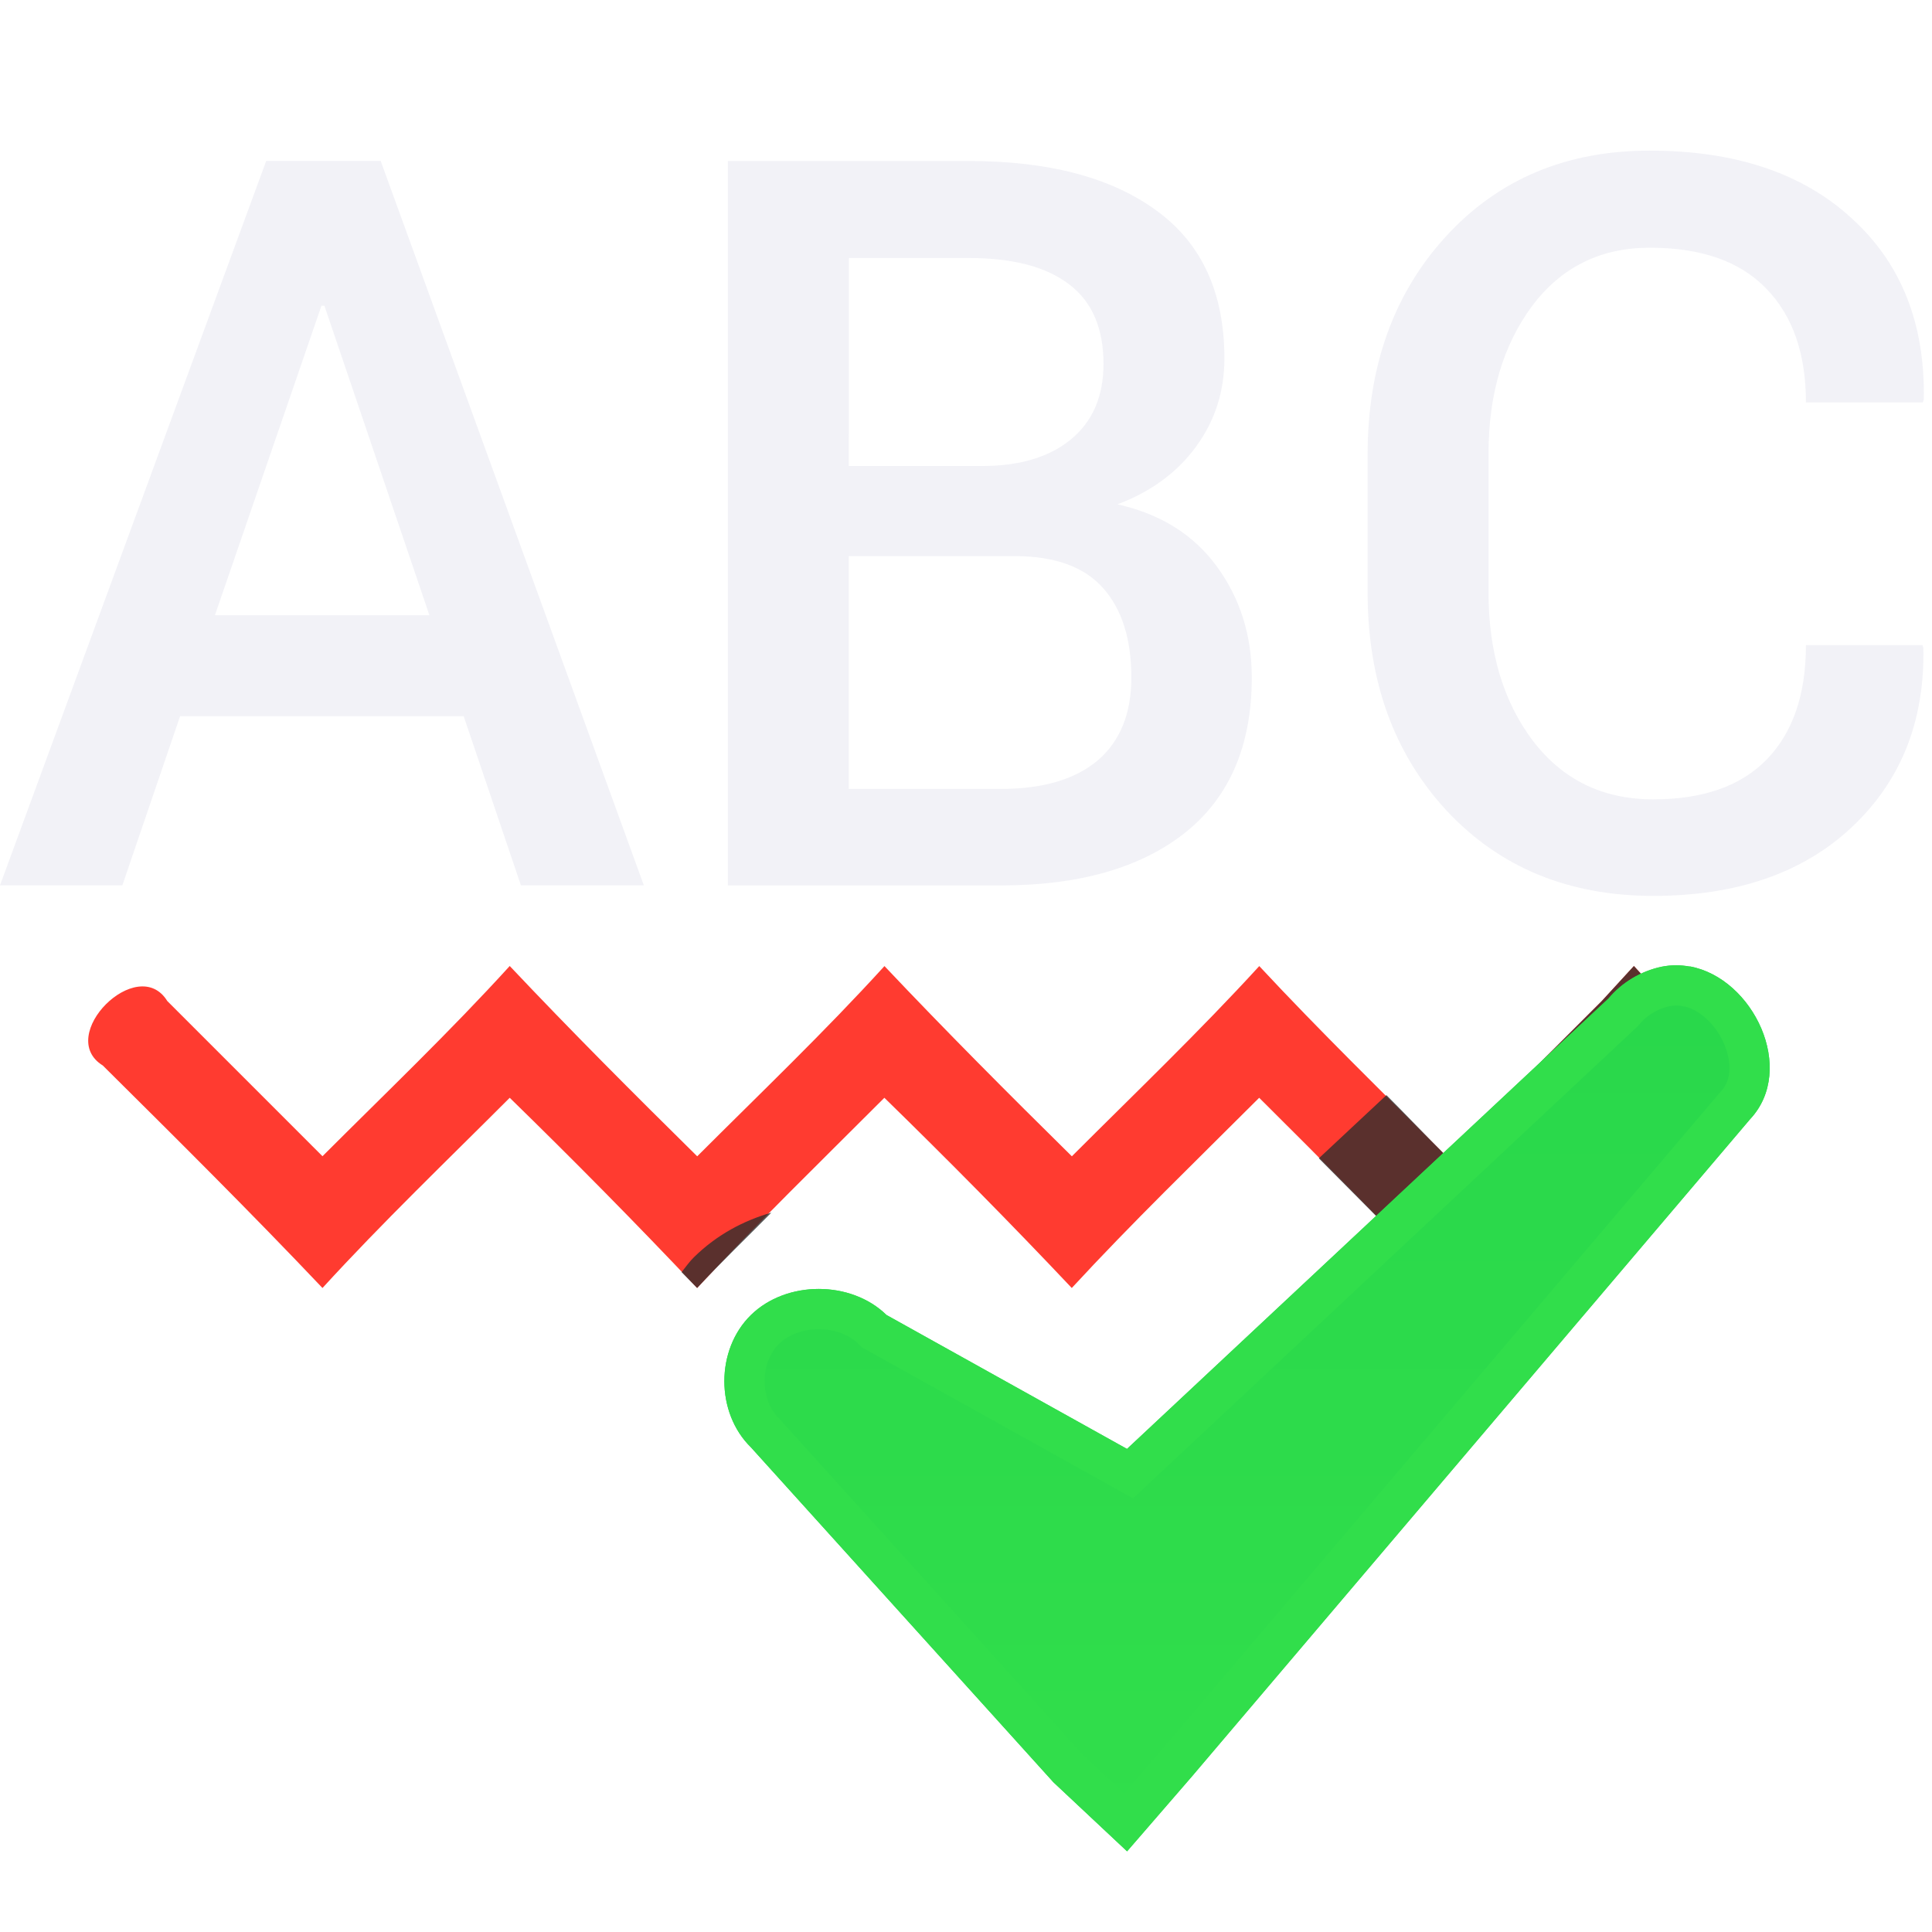 <svg viewBox="0 0 24 24" xmlns="http://www.w3.org/2000/svg" xmlns:xlink="http://www.w3.org/1999/xlink"><clipPath id="a"><path d="m20.991 12.007c-.113-.021-.23-.022-.35.002-.256.054-.492.195-.658.393l-5.983 5.597-2.988-1.664c-.441-.431-1.242-.431-1.683 0-.441.431-.441 1.214 0 1.645l3.757 4.16.915.858.805-.93 6.934-8.165c.581-.619.041-1.753-.748-1.898z"/></clipPath><filter id="b" color-interpolation-filters="sRGB" height="1.052" width="1.044" x="-.022" y="-.026"><feGaussianBlur stdDeviation=".12"/></filter><linearGradient id="c" gradientUnits="userSpaceOnUse" x1="14" x2="14" y1="23" y2="11"><stop offset="0" stop-color="#31de4b"/><stop offset="1" stop-color="#28d74b"/></linearGradient><g fill="#f2f2f7"><path d="m5.76 8.897h-3.523l-.717 2.101h-1.52l3.307-8.999h1.422l3.269 8.999h-1.527zm-3.09-1.255h2.664l-1.304-3.844h-.037z"/><path d="m9.042 10.999v-8.999h2.991q1.496 0 2.336.618.841.612.841 1.836 0 .612-.352 1.094-.352.482-.977.717.803.179 1.236.773.433.593.433 1.378 0 1.267-.828 1.928-.828.655-2.287.655zm1.502-4.091v2.892h1.891q.779 0 1.199-.352.42-.358.42-1.032 0-.717-.352-1.112-.352-.396-1.1-.396zm0-1.119h1.656q.698 0 1.1-.328.408-.334.408-.939 0-.667-.426-.989-.426-.328-1.248-.328h-1.489z"/><path d="m8.891 18.885.012.037q.025 1.366-.89 2.225-.909.853-2.466.853-1.576 0-2.565-1.057-.983-1.063-.983-2.713v-1.712q0-1.644.97-2.707.977-1.069 2.534-1.069 1.595 0 2.509.841.921.834.896 2.25l-.012.037h-1.452q0-.909-.494-1.415-.488-.507-1.446-.507-.921 0-1.465.729-.538.729-.538 1.829v1.724q0 1.112.55 1.842.556.729 1.496.729.933 0 1.415-.501.482-.501.482-1.415z" transform="translate(14.99 -10.871)"/></g><path d="m6.332 12c-.744.818-1.545 1.582-2.326 2.363l-1.928-1.928c-.367-.595-1.396.433-.801.801.919.912 1.838 1.824 2.729 2.764.746-.816 1.545-1.581 2.326-2.363.792.773 1.569 1.559 2.328 2.363.752-.811 1.545-1.581 2.326-2.363.792.773 1.569 1.559 2.328 2.363.75-.813 1.546-1.581 2.328-2.363.797.79 1.647 1.654 2.326 2.363.746-.816 1.546-1.581 2.328-2.363l.598.6.756-.846-.955-.955-.398-.436-.4.436-1.928 1.928c-.781-.783-1.573-1.554-2.326-2.363-.746.816-1.546 1.581-2.328 2.363-.787-.776-1.567-1.558-2.326-2.361l-.002-.002c-.744.818-1.545 1.582-2.326 2.363-.788-.777-1.569-1.559-2.328-2.363z" fill="#ff3b30"/><path d="m20.297 12-.4.436-1.928 1.928c-.251-.251-.495-.509-.746-.76l-.84.785c.551.555 1.123 1.127 1.586 1.611.746-.816 1.546-1.581 2.328-2.363l.598.6.756-.846-.955-.955zm-10.715 3.064c-.346.099-.677.275-.959.551-.06.058-.105.125-.156.188.063.067.13.13.193.197.298-.321.614-.624.922-.936z" fill="#2d2d2d" fill-opacity=".784"/><path d="m20.991 12.007c-.113-.021-.23-.022-.35.002-.256.054-.492.195-.658.393l-5.983 5.597-2.988-1.664c-.441-.431-1.242-.431-1.683 0-.441.431-.441 1.214 0 1.645l3.757 4.16.915.858.805-.93 6.934-8.165c.581-.619.041-1.753-.748-1.898z" fill="url(#c)"/><path clip-path="url(#a)" d="m20.991 12.007c-.113-.021-.23-.022-.35.002-.256.054-.492.195-.658.393l-5.983 5.597-2.988-1.664c-.441-.431-1.242-.431-1.683 0-.441.431-.441 1.214 0 1.645l3.757 4.16.915.858.805-.93 6.934-8.165c.581-.619.041-1.753-.748-1.898z" fill="none" filter="url(#b)" stroke="#31de4b"/></svg>